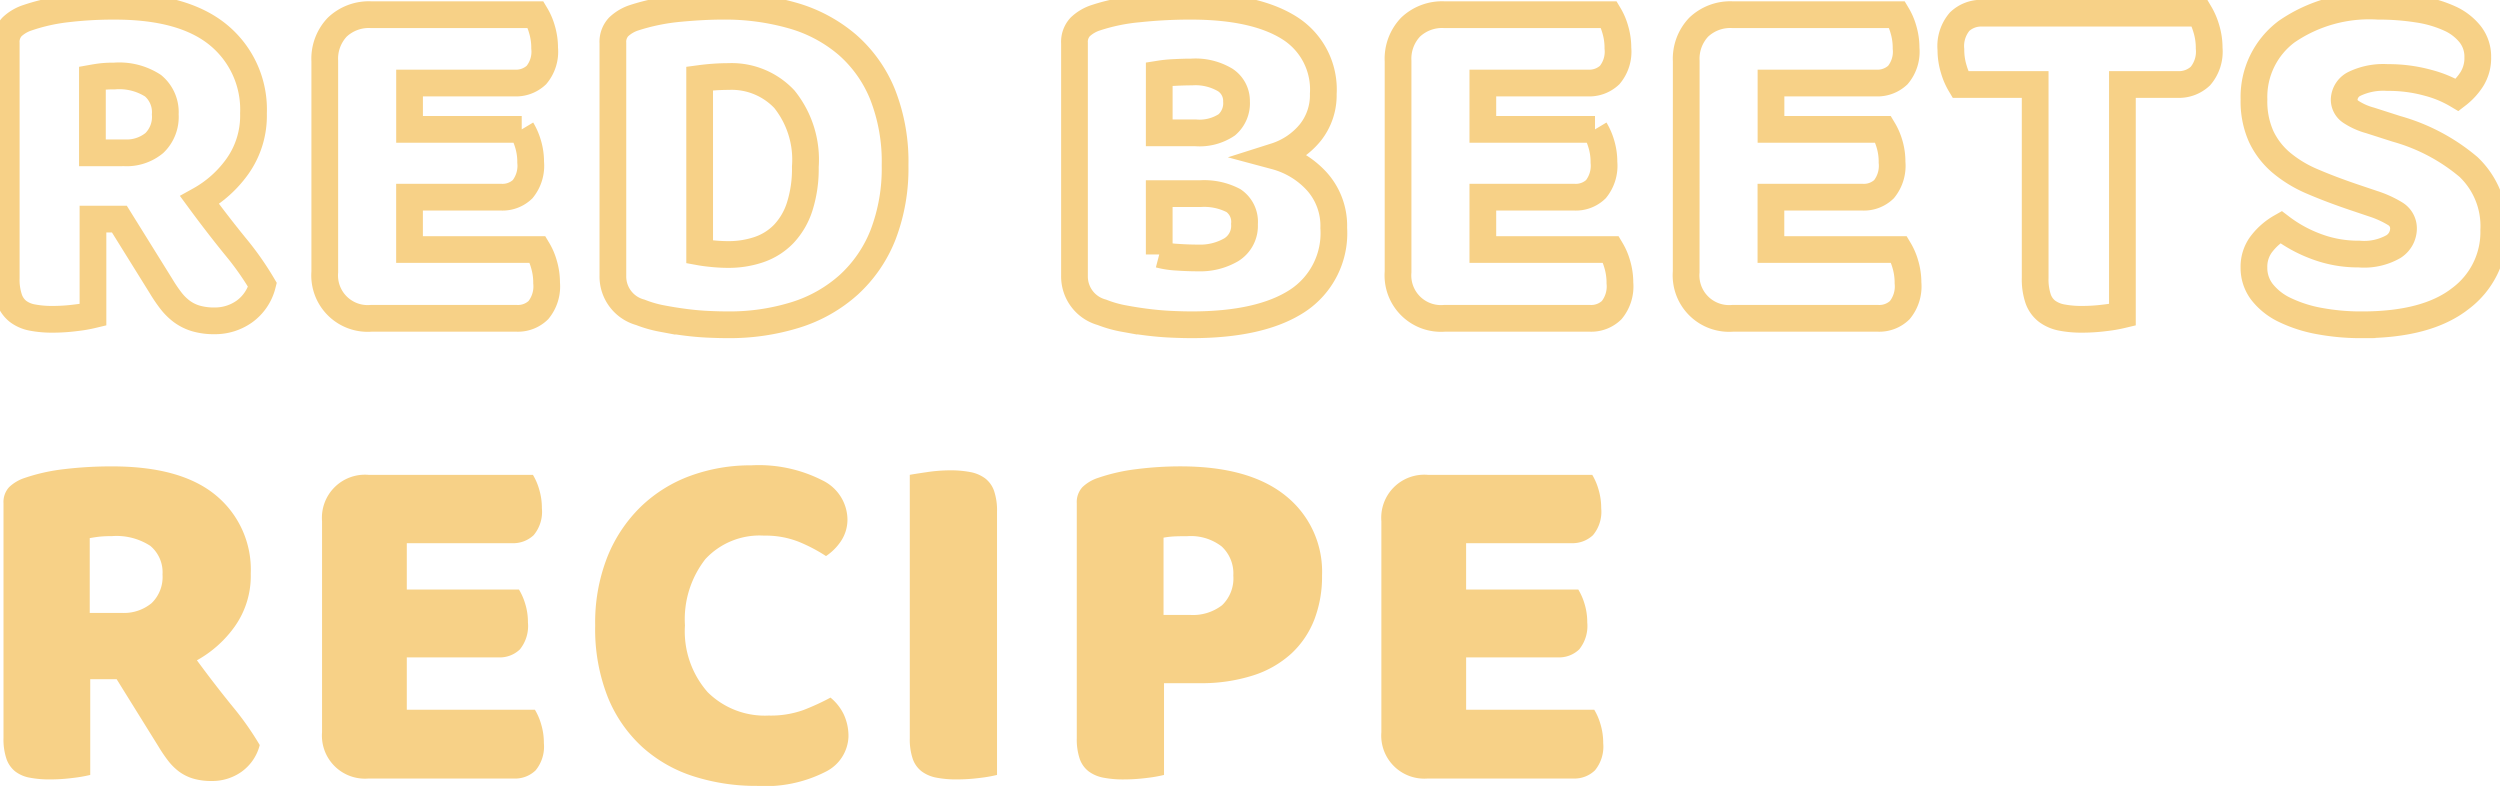 <svg id="グループ_145" data-name="グループ 145" xmlns="http://www.w3.org/2000/svg" xmlns:xlink="http://www.w3.org/1999/xlink" width="187.059" height="58.804" viewBox="0 0 187.059 58.804">
  <defs>
    <clipPath id="clip-path">
      <rect id="長方形_92" data-name="長方形 92" width="187.059" height="58.804" fill="none"/>
    </clipPath>
  </defs>
  <g id="グループ_144" data-name="グループ 144" transform="translate(0 0)" clip-path="url(#clip-path)">
    <path id="パス_1023" data-name="パス 1023" d="M7.051,90.767v7.161a10.434,10.434,0,0,1-1.287.224,13.6,13.6,0,0,1-1.734.112,7.752,7.752,0,0,1-1.511-.131,2.519,2.519,0,0,1-1.081-.466,2.067,2.067,0,0,1-.653-.933,4.543,4.543,0,0,1-.224-1.567V77.6a1.638,1.638,0,0,1,.428-1.212A3.069,3.069,0,0,1,2.164,75.7a14.034,14.034,0,0,1,2.947-.653,29.677,29.677,0,0,1,3.58-.205q5.149,0,7.759,2.163a7.207,7.207,0,0,1,2.611,5.857,6.542,6.542,0,0,1-1.193,3.953,8.589,8.589,0,0,1-2.835,2.537q1.343,1.827,2.648,3.431a22.246,22.246,0,0,1,2.052,2.909,3.519,3.519,0,0,1-1.362,2,3.785,3.785,0,0,1-2.219.69,4.807,4.807,0,0,1-1.418-.186,3.442,3.442,0,0,1-1.044-.523,4.285,4.285,0,0,1-.821-.82,10.967,10.967,0,0,1-.708-1.045L9.028,90.767ZM9.4,85.805a3.255,3.255,0,0,0,2.238-.727,2.715,2.715,0,0,0,.821-2.145,2.577,2.577,0,0,0-.914-2.145,4.637,4.637,0,0,0-2.891-.727,8.527,8.527,0,0,0-.895.037c-.223.025-.473.062-.746.111v5.6Z" transform="translate(-0.299 -39.945)" fill="#f7d187"/>
    <path id="パス_1024" data-name="パス 1024" d="M51.681,79.669A3.22,3.22,0,0,1,55.149,76.2h12.31a4.5,4.5,0,0,1,.466,1.082A4.847,4.847,0,0,1,68.13,78.7a2.729,2.729,0,0,1-.615,2.014,2.231,2.231,0,0,1-1.623.6h-7.87v3.468h8.393a4.561,4.561,0,0,1,.466,1.063,4.648,4.648,0,0,1,.205,1.4,2.787,2.787,0,0,1-.6,2.014,2.167,2.167,0,0,1-1.6.6H58.022v3.917h9.586a4.5,4.5,0,0,1,.466,1.082,4.849,4.849,0,0,1,.205,1.417,2.8,2.8,0,0,1-.615,2.033,2.194,2.194,0,0,1-1.623.615H55.149a3.22,3.22,0,0,1-3.468-3.469Z" transform="translate(-27.584 -40.671)" fill="#f7d187"/>
    <path id="パス_1025" data-name="パス 1025" d="M108.164,79.939a5.525,5.525,0,0,0-4.4,1.753,7.309,7.309,0,0,0-1.53,4.96,6.893,6.893,0,0,0,1.7,5A6.064,6.064,0,0,0,108.5,93.4a7.221,7.221,0,0,0,2.592-.41,17.822,17.822,0,0,0,2.033-.933,3.712,3.712,0,0,1,.988,1.25,3.831,3.831,0,0,1,.355,1.7,3.057,3.057,0,0,1-1.7,2.593,9.928,9.928,0,0,1-5.166,1.063,15.261,15.261,0,0,1-4.7-.709,10.475,10.475,0,0,1-3.842-2.182,10.291,10.291,0,0,1-2.592-3.73,13.845,13.845,0,0,1-.951-5.39,13.379,13.379,0,0,1,.914-5.129,10.9,10.9,0,0,1,2.5-3.749,10.536,10.536,0,0,1,3.711-2.313,13.057,13.057,0,0,1,4.551-.783,10.471,10.471,0,0,1,5.315,1.119,3.294,3.294,0,0,1,1.884,2.872,2.9,2.9,0,0,1-.485,1.679,3.989,3.989,0,0,1-1.119,1.119,12.161,12.161,0,0,0-2.07-1.081,6.738,6.738,0,0,0-2.555-.448" transform="translate(-50.983 -39.86)" fill="#f7d187"/>
    <path id="パス_1026" data-name="パス 1026" d="M152.527,98.27a10.4,10.4,0,0,1-1.287.224,13.608,13.608,0,0,1-1.734.112,7.745,7.745,0,0,1-1.511-.131,2.677,2.677,0,0,1-1.1-.466,2.017,2.017,0,0,1-.672-.933A4.556,4.556,0,0,1,146,95.509V75.815q.41-.074,1.306-.205a11.939,11.939,0,0,1,1.715-.131,7.8,7.8,0,0,1,1.511.131,2.7,2.7,0,0,1,1.1.466,2.018,2.018,0,0,1,.671.933,4.552,4.552,0,0,1,.224,1.567Z" transform="translate(-77.926 -40.287)" fill="#f7d187"/>
    <path id="パス_1027" data-name="パス 1027" d="M179.326,97.929a10.4,10.4,0,0,1-1.287.224,13.7,13.7,0,0,1-1.735.112,7.746,7.746,0,0,1-1.51-.131,2.675,2.675,0,0,1-1.1-.466,2.017,2.017,0,0,1-.672-.933,4.557,4.557,0,0,1-.223-1.567V77.6a1.639,1.639,0,0,1,.429-1.212,3.063,3.063,0,0,1,1.174-.69,13.985,13.985,0,0,1,2.891-.653,26.116,26.116,0,0,1,3.264-.205q5.148,0,7.87,2.2a7.268,7.268,0,0,1,2.723,5.968,8.978,8.978,0,0,1-.578,3.3,6.855,6.855,0,0,1-1.716,2.536,7.7,7.7,0,0,1-2.872,1.641,12.663,12.663,0,0,1-4.01.578h-2.648Zm1.94-11.973a3.565,3.565,0,0,0,2.405-.727,2.781,2.781,0,0,0,.84-2.219,2.743,2.743,0,0,0-.877-2.182,3.78,3.78,0,0,0-2.555-.765q-.6,0-.989.019a6.265,6.265,0,0,0-.8.093v5.782Z" transform="translate(-92.23 -39.945)" fill="#f7d187"/>
    <path id="パス_1028" data-name="パス 1028" d="M221.678,79.669a3.22,3.22,0,0,1,3.468-3.469h12.31a4.5,4.5,0,0,1,.466,1.082,4.847,4.847,0,0,1,.205,1.417,2.729,2.729,0,0,1-.615,2.014,2.231,2.231,0,0,1-1.623.6h-7.87v3.468h8.393a4.56,4.56,0,0,1,.466,1.063,4.648,4.648,0,0,1,.205,1.4,2.787,2.787,0,0,1-.6,2.014,2.167,2.167,0,0,1-1.6.6h-6.863v3.917h9.586a4.5,4.5,0,0,1,.466,1.082,4.848,4.848,0,0,1,.205,1.417,2.8,2.8,0,0,1-.615,2.033,2.194,2.194,0,0,1-1.623.615H225.146a3.22,3.22,0,0,1-3.468-3.469Z" transform="translate(-118.319 -40.671)" fill="#f7d187"/>
    <path id="パス_1029" data-name="パス 1029" d="M7.49,16.927v7.161a10.4,10.4,0,0,1-1.287.224,13.611,13.611,0,0,1-1.735.112,7.743,7.743,0,0,1-1.51-.131,2.524,2.524,0,0,1-1.082-.466,2.071,2.071,0,0,1-.653-.933A4.543,4.543,0,0,1,1,21.328V3.759a1.637,1.637,0,0,1,.429-1.212A3.063,3.063,0,0,1,2.6,1.857,14.034,14.034,0,0,1,5.551,1.2,29.684,29.684,0,0,1,9.131,1q5.148,0,7.759,2.163A7.208,7.208,0,0,1,19.5,9.019a6.539,6.539,0,0,1-1.194,3.953,8.579,8.579,0,0,1-2.835,2.537q1.343,1.827,2.648,3.431a22.192,22.192,0,0,1,2.052,2.909,3.518,3.518,0,0,1-1.361,2,3.786,3.786,0,0,1-2.22.69,4.8,4.8,0,0,1-1.417-.186,3.432,3.432,0,0,1-1.044-.523,4.285,4.285,0,0,1-.821-.82,10.883,10.883,0,0,1-.708-1.045L9.467,16.927Zm2.35-4.961a3.255,3.255,0,0,0,2.238-.727A2.715,2.715,0,0,0,12.9,9.093a2.578,2.578,0,0,0-.914-2.145,4.638,4.638,0,0,0-2.891-.727,8.545,8.545,0,0,0-.9.037c-.223.025-.472.062-.746.111v5.6Z" transform="translate(-0.534 -0.533)" fill="none" stroke="#f7d187" stroke-miterlimit="10" stroke-width="2"/>
    <path id="パス_1030" data-name="パス 1030" d="M52.12,5.829a3.428,3.428,0,0,1,.933-2.536,3.428,3.428,0,0,1,2.536-.933H67.9a4.5,4.5,0,0,1,.466,1.082,4.846,4.846,0,0,1,.205,1.417,2.729,2.729,0,0,1-.615,2.014,2.231,2.231,0,0,1-1.623.6h-7.87v3.468h8.393A4.561,4.561,0,0,1,67.32,12a4.648,4.648,0,0,1,.205,1.4,2.787,2.787,0,0,1-.6,2.014,2.167,2.167,0,0,1-1.6.6H58.461v3.917h9.586a4.5,4.5,0,0,1,.466,1.082,4.849,4.849,0,0,1,.205,1.417,2.8,2.8,0,0,1-.615,2.033,2.194,2.194,0,0,1-1.623.615H55.588a3.22,3.22,0,0,1-3.468-3.469Z" transform="translate(-27.819 -1.26)" fill="none" stroke="#f7d187" stroke-miterlimit="10" stroke-width="2"/>
    <path id="パス_1031" data-name="パス 1031" d="M106.937,24.835q-.634,0-1.454-.037t-1.7-.15q-.877-.112-1.753-.279a8.9,8.9,0,0,1-1.623-.466,2.777,2.777,0,0,1-2.051-2.723V3.76a1.637,1.637,0,0,1,.429-1.212,3.062,3.062,0,0,1,1.175-.691,15.66,15.66,0,0,1,3.394-.69Q105.147,1,106.564,1a18.4,18.4,0,0,1,5.278.708,10.867,10.867,0,0,1,4.066,2.183,9.842,9.842,0,0,1,2.63,3.711,13.729,13.729,0,0,1,.933,5.3,13.843,13.843,0,0,1-.9,5.2,10.034,10.034,0,0,1-2.555,3.73,10.689,10.689,0,0,1-3.973,2.257A16.587,16.587,0,0,1,106.937,24.835Zm-2.088-5.446q.41.075,1.007.131t1.119.056a7.005,7.005,0,0,0,2.331-.373,4.679,4.679,0,0,0,1.827-1.157,5.343,5.343,0,0,0,1.194-2.032,9.307,9.307,0,0,0,.429-3,7.219,7.219,0,0,0-1.567-5.054,5.414,5.414,0,0,0-4.178-1.7q-.522,0-1.063.037t-1.1.112Z" transform="translate(-52.498 -0.534)" fill="none" stroke="#f7d187" stroke-miterlimit="10" stroke-width="2"/>
    <path id="パス_1032" data-name="パス 1032" d="M181.2,24.835q-.634,0-1.492-.037t-1.772-.149q-.914-.112-1.809-.28a8.742,8.742,0,0,1-1.641-.466,2.777,2.777,0,0,1-2.052-2.723V3.76a1.639,1.639,0,0,1,.429-1.212,3.065,3.065,0,0,1,1.175-.69,14.284,14.284,0,0,1,3.171-.653A36.664,36.664,0,0,1,181.128,1q4.774,0,7.348,1.6a5.433,5.433,0,0,1,2.574,4.961,4.487,4.487,0,0,1-.97,2.891,5.539,5.539,0,0,1-2.611,1.772,6.464,6.464,0,0,1,3.114,1.9,4.975,4.975,0,0,1,1.25,3.469,6.049,6.049,0,0,1-2.742,5.465Q186.35,24.835,181.2,24.835Zm-2.425-14.361H181.5a3.664,3.664,0,0,0,2.331-.6,2.135,2.135,0,0,0,.727-1.753,1.872,1.872,0,0,0-.839-1.6,4.352,4.352,0,0,0-2.518-.6q-.559,0-1.287.037a9.55,9.55,0,0,0-1.138.112Zm0,9.1a6.639,6.639,0,0,0,1.343.205q.82.056,1.567.056a4.619,4.619,0,0,0,2.481-.615,2.1,2.1,0,0,0,.988-1.921,1.917,1.917,0,0,0-.821-1.753,4.737,4.737,0,0,0-2.5-.522h-3.059Z" transform="translate(-92.037 -0.534)" fill="none" stroke="#f7d187" stroke-miterlimit="10" stroke-width="2"/>
    <path id="パス_1033" data-name="パス 1033" d="M224.357,5.829a3.428,3.428,0,0,1,.933-2.536,3.428,3.428,0,0,1,2.536-.933h12.31a4.5,4.5,0,0,1,.466,1.082,4.846,4.846,0,0,1,.205,1.417,2.729,2.729,0,0,1-.615,2.014,2.231,2.231,0,0,1-1.623.6H230.7v3.468h8.393A4.561,4.561,0,0,1,239.557,12a4.648,4.648,0,0,1,.205,1.4,2.787,2.787,0,0,1-.6,2.014,2.167,2.167,0,0,1-1.6.6H230.7v3.917h9.586a4.5,4.5,0,0,1,.466,1.082,4.849,4.849,0,0,1,.205,1.417,2.8,2.8,0,0,1-.615,2.033,2.194,2.194,0,0,1-1.623.615H227.825a3.22,3.22,0,0,1-3.468-3.469Z" transform="translate(-119.749 -1.26)" fill="none" stroke="#f7d187" stroke-miterlimit="10" stroke-width="2"/>
    <path id="パス_1034" data-name="パス 1034" d="M270.6,5.829a3.428,3.428,0,0,1,.933-2.536,3.428,3.428,0,0,1,2.536-.933h12.31a4.5,4.5,0,0,1,.466,1.082,4.846,4.846,0,0,1,.205,1.417,2.729,2.729,0,0,1-.615,2.014,2.231,2.231,0,0,1-1.623.6h-7.87v3.468h8.393A4.56,4.56,0,0,1,285.8,12,4.649,4.649,0,0,1,286,13.4a2.787,2.787,0,0,1-.6,2.014,2.167,2.167,0,0,1-1.6.6h-6.863v3.917h9.586a4.507,4.507,0,0,1,.466,1.082,4.849,4.849,0,0,1,.205,1.417,2.8,2.8,0,0,1-.615,2.033,2.194,2.194,0,0,1-1.623.615H274.065a3.22,3.22,0,0,1-3.469-3.469Z" transform="translate(-144.43 -1.26)" fill="none" stroke="#f7d187" stroke-miterlimit="10" stroke-width="2"/>
    <path id="パス_1035" data-name="パス 1035" d="M313.784,7.454a4.806,4.806,0,0,1-.485-1.119,4.925,4.925,0,0,1-.224-1.492,2.821,2.821,0,0,1,.653-2.089,2.333,2.333,0,0,1,1.7-.634h16.263a4.857,4.857,0,0,1,.485,1.119,4.927,4.927,0,0,1,.224,1.492,2.828,2.828,0,0,1-.652,2.089,2.335,2.335,0,0,1-1.7.634h-4.14V24.687a10.4,10.4,0,0,1-1.287.224,13.607,13.607,0,0,1-1.734.112,7.753,7.753,0,0,1-1.511-.131,2.68,2.68,0,0,1-1.1-.466,2.013,2.013,0,0,1-.671-.933,4.544,4.544,0,0,1-.224-1.567V7.454Z" transform="translate(-167.102 -1.132)" fill="none" stroke="#f7d187" stroke-miterlimit="10" stroke-width="2"/>
    <path id="パス_1036" data-name="パス 1036" d="M369.064,15.249q-1.642-.56-2.984-1.137a9.161,9.161,0,0,1-2.313-1.4,5.8,5.8,0,0,1-1.511-1.959,6.431,6.431,0,0,1-.541-2.779A6.1,6.1,0,0,1,364.159,2.9,10.9,10.9,0,0,1,371,1a18.732,18.732,0,0,1,2.984.224,8.915,8.915,0,0,1,2.369.69A4.129,4.129,0,0,1,377.9,3.107a2.705,2.705,0,0,1,.56,1.7,2.982,2.982,0,0,1-.448,1.659,4.663,4.663,0,0,1-1.082,1.175,8.418,8.418,0,0,0-2.2-.914,11.021,11.021,0,0,0-3.021-.392,4.986,4.986,0,0,0-2.462.466,1.36,1.36,0,0,0-.783,1.175,1.084,1.084,0,0,0,.485.914,5.009,5.009,0,0,0,1.455.653l1.977.634a14.328,14.328,0,0,1,5.39,2.853,6.1,6.1,0,0,1,1.884,4.719,6.206,6.206,0,0,1-2.5,5.129q-2.5,1.958-7.348,1.959a17.1,17.1,0,0,1-3.189-.28,10.05,10.05,0,0,1-2.574-.821,4.74,4.74,0,0,1-1.716-1.343,2.948,2.948,0,0,1-.615-1.846,2.8,2.8,0,0,1,.634-1.846,4.841,4.841,0,0,1,1.38-1.175,10.127,10.127,0,0,0,2.555,1.417,8.9,8.9,0,0,0,3.3.6,4.431,4.431,0,0,0,2.574-.56,1.613,1.613,0,0,0,.746-1.306,1.277,1.277,0,0,0-.6-1.137,7.728,7.728,0,0,0-1.679-.765Z" transform="translate(-193.064 -0.534)" fill="none" stroke="#f7d187" stroke-miterlimit="10" stroke-width="2"/>
  </g>
</svg>
